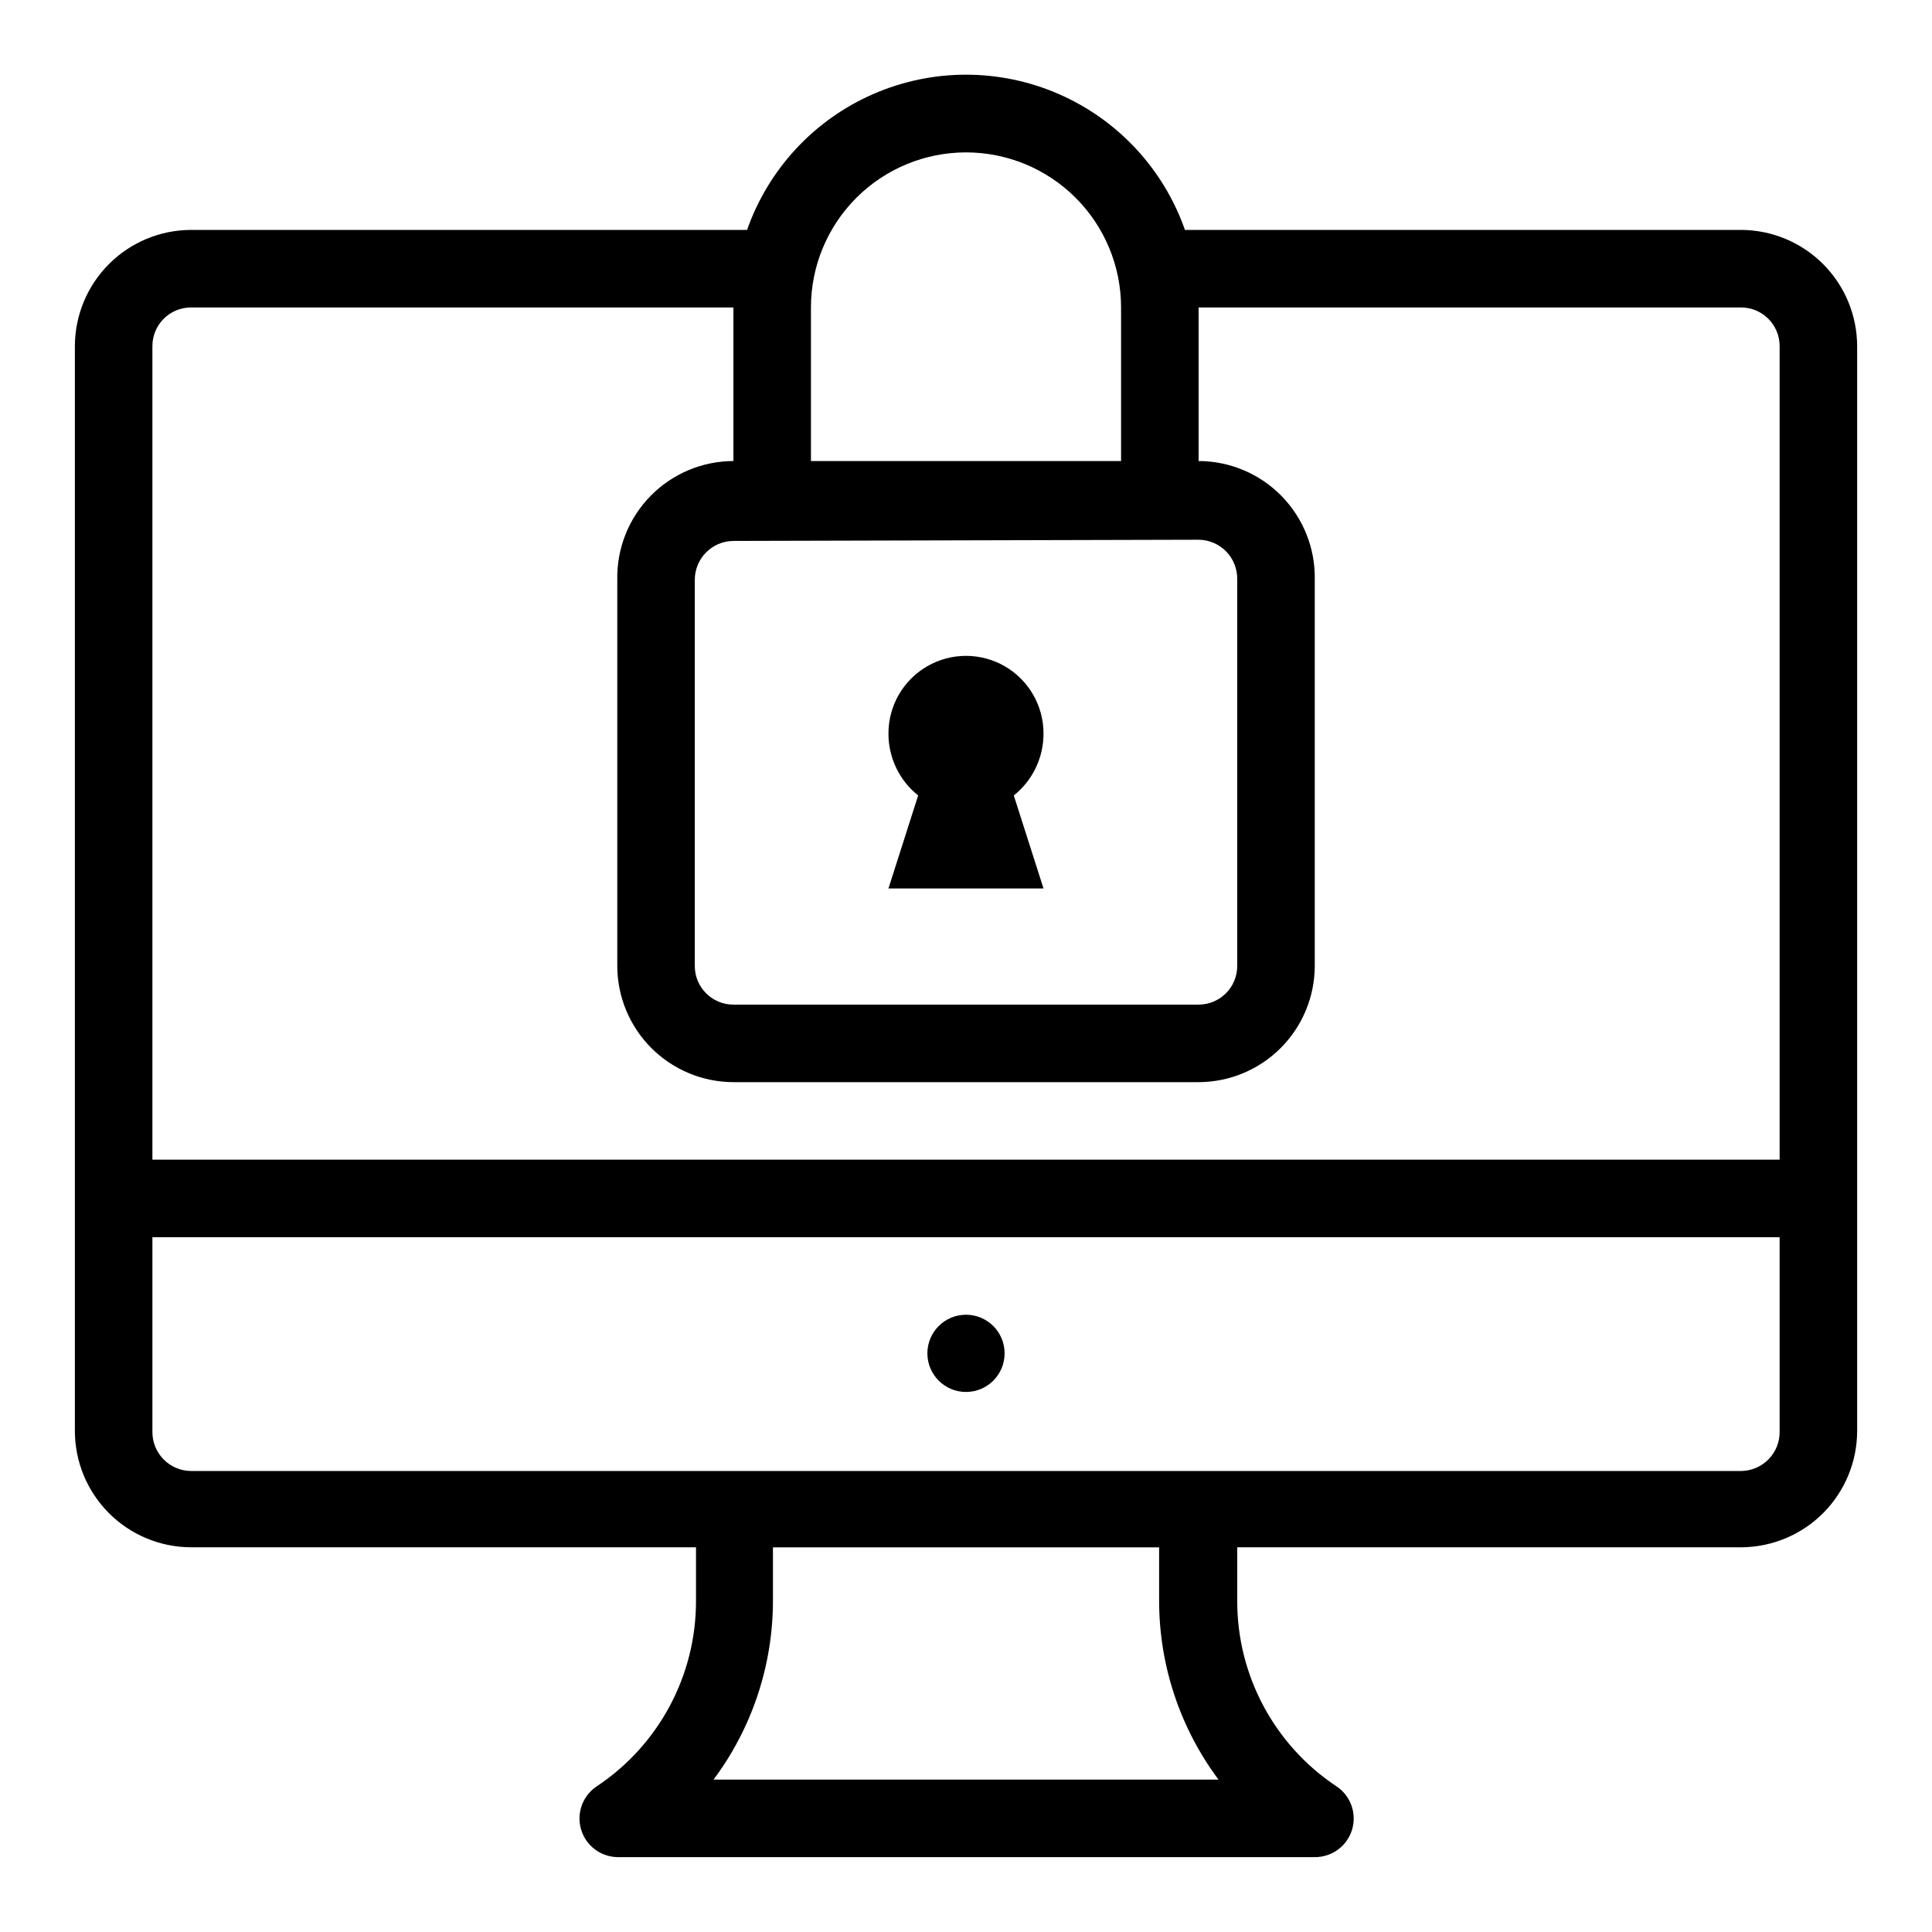 <?xml version="1.0" encoding="UTF-8"?>
<!-- The Best Svg Icon site in the world: iconSvg.co, Visit us! https://iconsvg.co -->
<svg fill="#000000" width="800px" height="800px" version="1.1" viewBox="144 144 512 512" xmlns="http://www.w3.org/2000/svg">
 <g>
  <path d="m605.38 204.93h-147.36c-5.656-16.133-17.773-29.18-33.445-36.012-15.668-6.832-33.477-6.832-49.145 0s-27.789 19.879-33.445 36.012h-147.36c-8.156 0.02-15.973 3.269-21.742 9.039-5.766 5.766-9.016 13.582-9.039 21.742v287.48c0 8.172 3.242 16.008 9.012 21.793 5.769 5.785 13.598 9.043 21.77 9.066h133.82v14.25-0.004c0.02 19.707-9.82 38.113-26.215 49.043-3.766 2.449-5.496 7.062-4.269 11.383 1.23 4.32 5.133 7.336 9.625 7.434h184.84c4.547 0.039 8.578-2.926 9.887-7.281 1.312-4.356-0.406-9.055-4.223-11.535-16.391-10.93-26.23-29.336-26.211-49.043v-14.246h133.82c8.113-0.105 15.863-3.402 21.566-9.176 5.699-5.777 8.898-13.566 8.898-21.684v-287.48c-0.023-8.16-3.269-15.977-9.039-21.742-5.769-5.769-13.586-9.02-21.742-9.039zm-143.74 82.105c2.777 0.02 5.43 1.16 7.356 3.16 1.926 2 2.961 4.691 2.879 7.469v102.34c0 5.648-4.582 10.23-10.234 10.23h-123.28c-5.652 0-10.234-4.582-10.234-10.23v-102.34c0-5.668 4.57-10.27 10.234-10.312zm-61.637-102.65c10.898 0 21.348 4.332 29.055 12.035 7.707 7.707 12.035 18.16 12.035 29.059v40.699h-82.184v-40.699c0-10.898 4.328-21.352 12.035-29.059 7.707-7.703 18.16-12.035 29.059-12.035zm-205.38 41.094h143.74v40.699c-8.281 0.02-16.207 3.363-21.992 9.285-5.789 5.922-8.957 13.922-8.785 22.203v102.34c0.02 8.156 3.269 15.973 9.035 21.738 5.769 5.769 13.586 9.02 21.742 9.039h123.28c8.156-0.02 15.973-3.269 21.742-9.039 5.766-5.766 9.016-13.582 9.039-21.738v-102.34c0.168-8.281-3-16.281-8.785-22.203-5.789-5.922-13.715-9.266-21.996-9.285v-40.699h143.74c5.652 0 10.234 4.582 10.234 10.234v215.61h-431.23v-215.61c0-5.652 4.582-10.234 10.234-10.234zm272.29 390.14h-133.82c10.184-13.645 15.703-30.207 15.746-47.23v-14.328h102.34v14.25-0.004c0.02 17.055 5.543 33.645 15.742 47.312zm138.47-81.789h-410.76c-5.664-0.043-10.234-4.648-10.234-10.312v-51.641h431.23v51.324c0.086 2.777-0.953 5.469-2.879 7.469s-4.578 3.141-7.356 3.16z"/>
  <path d="m410.23 502.65c0 5.652-4.582 10.234-10.23 10.234-5.652 0-10.234-4.582-10.234-10.234 0-5.652 4.582-10.23 10.234-10.23 5.648 0 10.23 4.578 10.23 10.23"/>
  <path d="m420.54 379.45-7.871-24.641c5-3.992 7.898-10.055 7.871-16.453 0-7.34-3.914-14.121-10.27-17.793-6.359-3.668-14.191-3.668-20.547 0-6.359 3.672-10.273 10.453-10.273 17.793-0.027 6.398 2.871 12.461 7.871 16.453l-7.871 24.641z"/>
 </g>
</svg>